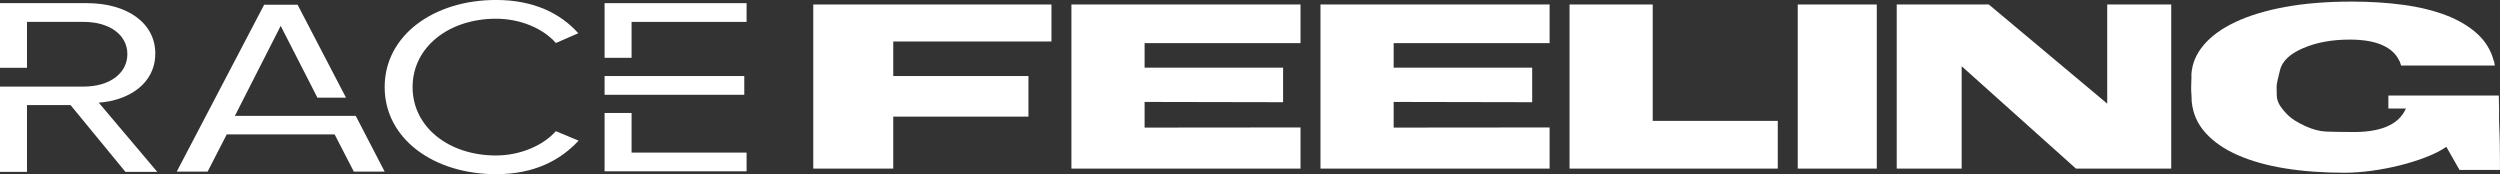 <?xml version="1.0" encoding="UTF-8"?><svg id="Layer_2" xmlns="http://www.w3.org/2000/svg" viewBox="0 0 856.2 59.67"><rect x="0" y="0" width="856.2" height="59.67" fill="#333333" stroke="none"/><defs><style>.cls-1{fill:#fff;}</style></defs><g id="Layer_1-2"><g><path class="cls-1" d="M53.19,18.35C53.19,7.77,43.39,1.08,29.82,1.08H0V23.23H9.24V7.5H28.71c8.79,0,14.91,4.43,14.91,11.03s-6.12,11.12-14.91,11.12H0v29.2H9.24v-22.87h14.91l18.8,22.87h10.9l-20.03-23.69c10.13-.72,19.36-6.42,19.36-16.82Z"/><polygon class="cls-1" points="80.44 39.69 96.13 8.86 108.71 33.45 118.5 33.45 101.92 1.63 90.46 1.63 60.53 58.77 71.1 58.77 77.66 46.02 114.6 46.02 121.17 58.77 131.74 58.77 121.84 39.69 80.44 39.69"/><path class="cls-1" d="M169.9,53.25c-16.25,0-28.6-9.76-28.6-23.42s12.35-23.42,28.6-23.42c8.46,0,16.25,3.44,20.47,8.32l7.68-3.35c-5.9-6.6-15.02-11.39-28.15-11.39-21.36,0-38.16,12.11-38.16,29.83s16.8,29.83,38.16,29.83c13.13,0,22.03-4.79,28.26-11.48l-7.79-3.25c-4.23,4.79-12.02,8.32-20.47,8.32Z"/><polygon class="cls-1" points="207.06 19.8 216.3 19.8 216.3 7.5 255.69 7.5 255.69 1.08 207.06 1.08 207.06 19.8"/><rect class="cls-1" x="207.06" y="26.04" width="47.84" height="6.42"/><polygon class="cls-1" points="216.3 38.69 207.06 38.69 207.06 58.67 255.69 58.67 255.69 52.26 216.3 52.26 216.3 38.69"/><polygon class="cls-1" points="278.53 57.74 305.92 57.74 305.92 39.94 352.22 39.94 352.22 26.04 305.92 26.04 305.92 14.21 360.1 14.21 360.1 1.54 278.53 1.54 278.53 57.74"/><polygon class="cls-1" points="366.94 57.74 445.4 57.74 445.4 43.65 392 43.7 392 34.91 439.43 35 439.43 23.17 392 23.17 392 23.12 392 14.78 445.4 14.78 445.4 1.54 366.94 1.54 366.94 57.74"/><polygon class="cls-1" points="452.24 57.74 530.71 57.74 530.71 43.65 477.3 43.7 477.3 34.91 524.74 35 524.74 23.17 477.3 23.17 477.3 23.12 477.3 14.78 530.71 14.78 530.71 1.54 452.24 1.54 452.24 57.74"/><polygon class="cls-1" points="566.02 1.54 537.54 1.54 537.54 57.74 608.85 57.74 608.85 41.4 566.02 41.4 566.02 1.54"/><rect class="cls-1" x="615.69" y="1.54" width="27.07" height="56.2"/><polygon class="cls-1" points="721.68 35.49 681.13 1.54 649.59 1.54 649.59 57.74 671.83 57.74 671.83 22.68 710.97 57.74 743.6 57.74 743.6 1.54 721.68 1.54 721.68 35.49"/><path class="cls-1" d="M856.15,50.41c-.03-1.5-.07-3.03-.11-4.59-.05-1.56-.1-3.05-.16-4.46v-4.15c0-1.65-.03-3.15-.09-4.5h-37.82v4.46h6.01c-2.46,5.62-8.87,8.3-19.23,8.03-2.98,0-5.64-.04-7.97-.13-2.34-.09-4.8-.74-7.38-1.94-2.58-1.21-4.47-2.39-5.67-3.55-1.2-1.16-2.16-2.29-2.87-3.4-.71-1.1-1.09-2.27-1.12-3.51-.03-1.24-.05-2.25-.05-3.05,0-.74,.39-2.63,1.18-5.69s3.46-5.56,8-7.48c4.54-1.93,9.82-2.89,15.83-2.89,4.71,0,8.48,.65,11.3,1.94,2.83,1.29,4.74,3.1,5.74,5.43v-.13c.12,.21,.21,.44,.27,.71,.06,.27,.17,.57,.32,.93h32.08c-.06-.27-.11-.56-.14-.88s-.09-.56-.18-.71v.09c-.97-3.71-2.89-6.85-5.74-9.43-2.86-2.57-6.42-4.68-10.71-6.31s-9.17-2.82-14.65-3.55c-5.48-.74-11.35-1.1-17.61-1.1-8.54,0-16.14,.62-22.81,1.85s-12.33,2.95-16.97,5.14c-4.65,2.19-8.26,4.8-10.82,7.81-2.57,3.02-3.99,6.32-4.26,9.91v1.5c0,.5-.02,1.02-.05,1.54-.03,.53-.04,1.03-.04,1.5v1.26c0,.4,.03,.8,.09,1.21,0,.41,.01,.84,.05,1.28,.03,.44,.04,.84,.04,1.19,.39,4.12,1.97,7.71,4.74,10.77,2.76,3.06,6.46,5.61,11.1,7.64,4.63,2.03,10.04,3.54,16.22,4.53,6.18,.99,12.93,1.48,20.25,1.48,2.85,0,5.92-.22,9.2-.66,3.28-.44,6.49-1.05,9.64-1.83,3.14-.78,6.12-1.71,8.93-2.78,2.81-1.07,5.19-2.27,7.13-3.6l4.51,7.9h13.85v-3.49c0-1.35-.02-2.78-.05-4.28Z"/></g></g></svg>